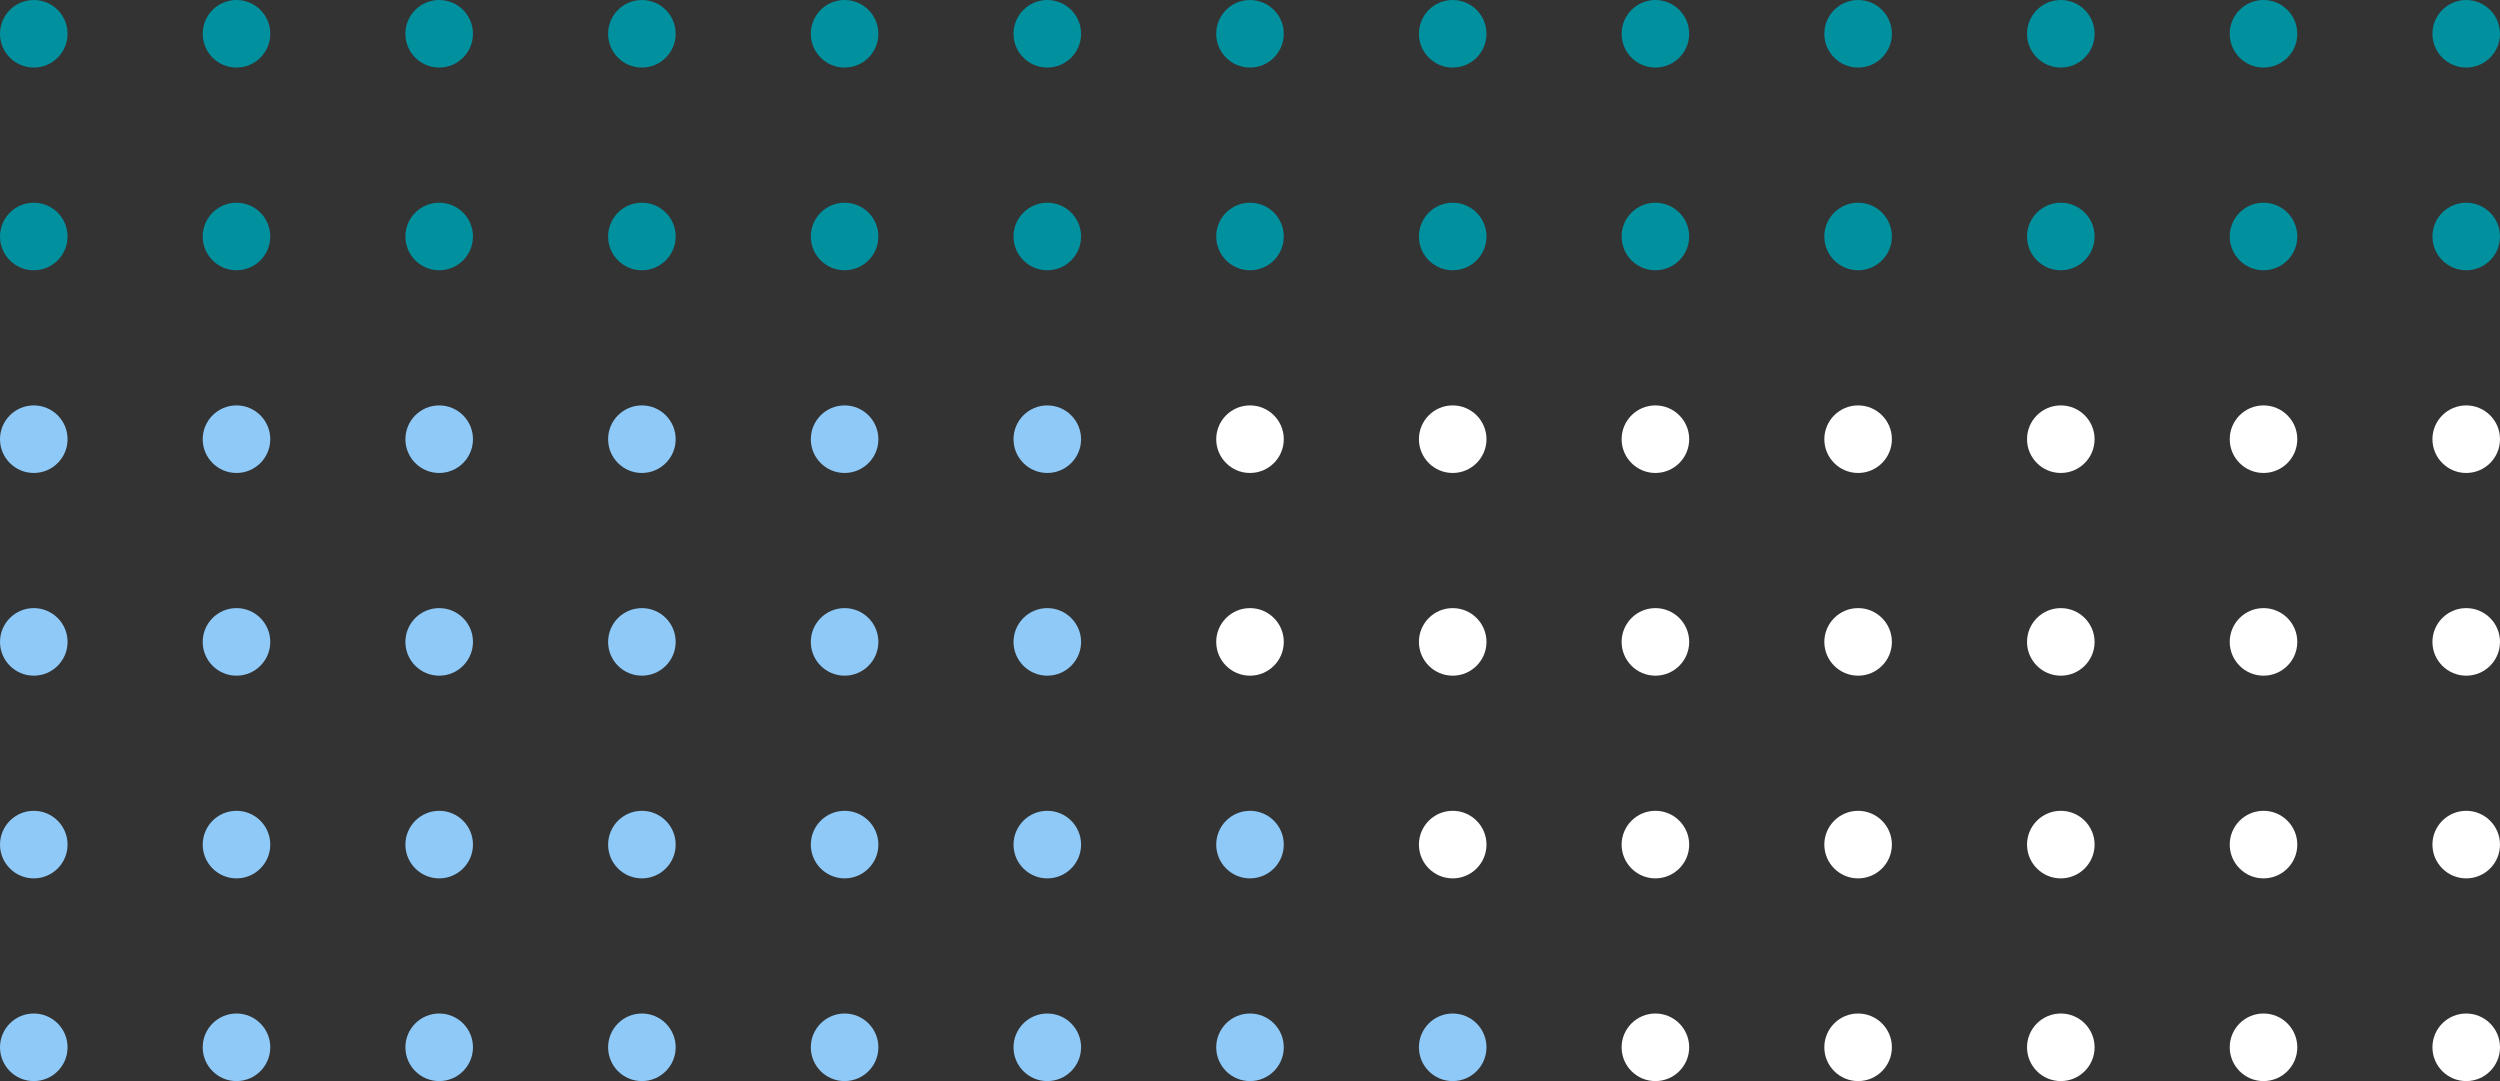 <svg height="160" viewBox="0 0 370 160" width="370" xmlns="http://www.w3.org/2000/svg"><rect x="0" y="0" width="370" height="160" fill="#333333" stroke="none"/><g fill="#00909e"><circle cx="5" cy="5" r="5"/><circle cx="35" cy="5" r="5"/><circle cx="65" cy="5" r="5"/><circle cx="95" cy="5" r="5"/><circle cx="125" cy="5" r="5"/><circle cx="155" cy="5" r="5"/><circle cx="185" cy="5" r="5"/><circle cx="215" cy="5" r="5"/><circle cx="245" cy="5" r="5"/><circle cx="275" cy="5" r="5"/><circle cx="305" cy="5" r="5"/><circle cx="335" cy="5" r="5"/><circle cx="365" cy="5" r="5"/><circle cx="5" cy="35" r="5"/><circle cx="35" cy="35" r="5"/><circle cx="65" cy="35" r="5"/><circle cx="95" cy="35" r="5"/><circle cx="125" cy="35" r="5"/><circle cx="155" cy="35" r="5"/><circle cx="185" cy="35" r="5"/><circle cx="215" cy="35" r="5"/><circle cx="245" cy="35" r="5"/><circle cx="275" cy="35" r="5"/><circle cx="305" cy="35" r="5"/><circle cx="335" cy="35" r="5"/><circle cx="365" cy="35" r="5"/></g><circle cx="5" cy="65" fill="#8ec9f7" r="5"/><circle cx="35" cy="65" fill="#8ec9f7" r="5"/><circle cx="65" cy="65" fill="#8ec9f7" r="5"/><circle cx="95" cy="65" fill="#8ec9f7" r="5"/><circle cx="125" cy="65" fill="#8ec9f7" r="5"/><circle cx="155" cy="65" fill="#8ec9f7" r="5"/><circle cx="185" cy="65" fill="#fff" r="5"/><circle cx="215" cy="65" fill="#fff" r="5"/><circle cx="245" cy="65" fill="#fff" r="5"/><circle cx="275" cy="65" fill="#fff" r="5"/><circle cx="305" cy="65" fill="#fff" r="5"/><circle cx="335" cy="65" fill="#fff" r="5"/><circle cx="365" cy="65" fill="#fff" r="5"/><circle cx="5" cy="95" fill="#8ec9f7" r="5"/><circle cx="35" cy="95" fill="#8ec9f7" r="5"/><circle cx="65" cy="95" fill="#8ec9f7" r="5"/><circle cx="95" cy="95" fill="#8ec9f7" r="5"/><circle cx="125" cy="95" fill="#8ec9f7" r="5"/><circle cx="155" cy="95" fill="#8ec9f7" r="5"/><circle cx="185" cy="95" fill="#fff" r="5"/><circle cx="215" cy="95" fill="#fff" r="5"/><circle cx="245" cy="95" fill="#fff" r="5"/><circle cx="275" cy="95" fill="#fff" r="5"/><circle cx="305" cy="95" fill="#fff" r="5"/><circle cx="335" cy="95" fill="#fff" r="5"/><circle cx="365" cy="95" fill="#fff" r="5"/><circle cx="5" cy="125" fill="#8ec9f7" r="5"/><circle cx="35" cy="125" fill="#8ec9f7" r="5"/><circle cx="65" cy="125" fill="#8ec9f7" r="5"/><circle cx="95" cy="125" fill="#8ec9f7" r="5"/><circle cx="125" cy="125" fill="#8ec9f7" r="5"/><circle cx="155" cy="125" fill="#8ec9f7" r="5"/><circle cx="185" cy="125" fill="#8ec9f7" r="5"/><circle cx="215" cy="125" fill="#fff" r="5"/><circle cx="245" cy="125" fill="#fff" r="5"/><circle cx="275" cy="125" fill="#fff" r="5"/><circle cx="305" cy="125" fill="#fff" r="5"/><circle cx="335" cy="125" fill="#fff" r="5"/><circle cx="365" cy="125" fill="#fff" r="5"/><circle cx="5" cy="155" fill="#8ec9f7" r="5"/><circle cx="35" cy="155" fill="#8ec9f7" r="5"/><circle cx="65" cy="155" fill="#8ec9f7" r="5"/><circle cx="95" cy="155" fill="#8ec9f7" r="5"/><circle cx="125" cy="155" fill="#8ec9f7" r="5"/><circle cx="155" cy="155" fill="#8ec9f7" r="5"/><circle cx="185" cy="155" fill="#8ec9f7" r="5"/><circle cx="215" cy="155" fill="#8ec9f7" r="5"/><circle cx="245" cy="155" fill="#fff" r="5"/><circle cx="275" cy="155" fill="#fff" r="5"/><circle cx="305" cy="155" fill="#fff" r="5"/><circle cx="335" cy="155" fill="#fff" r="5"/><circle cx="365" cy="155" fill="#fff" r="5"/></svg>